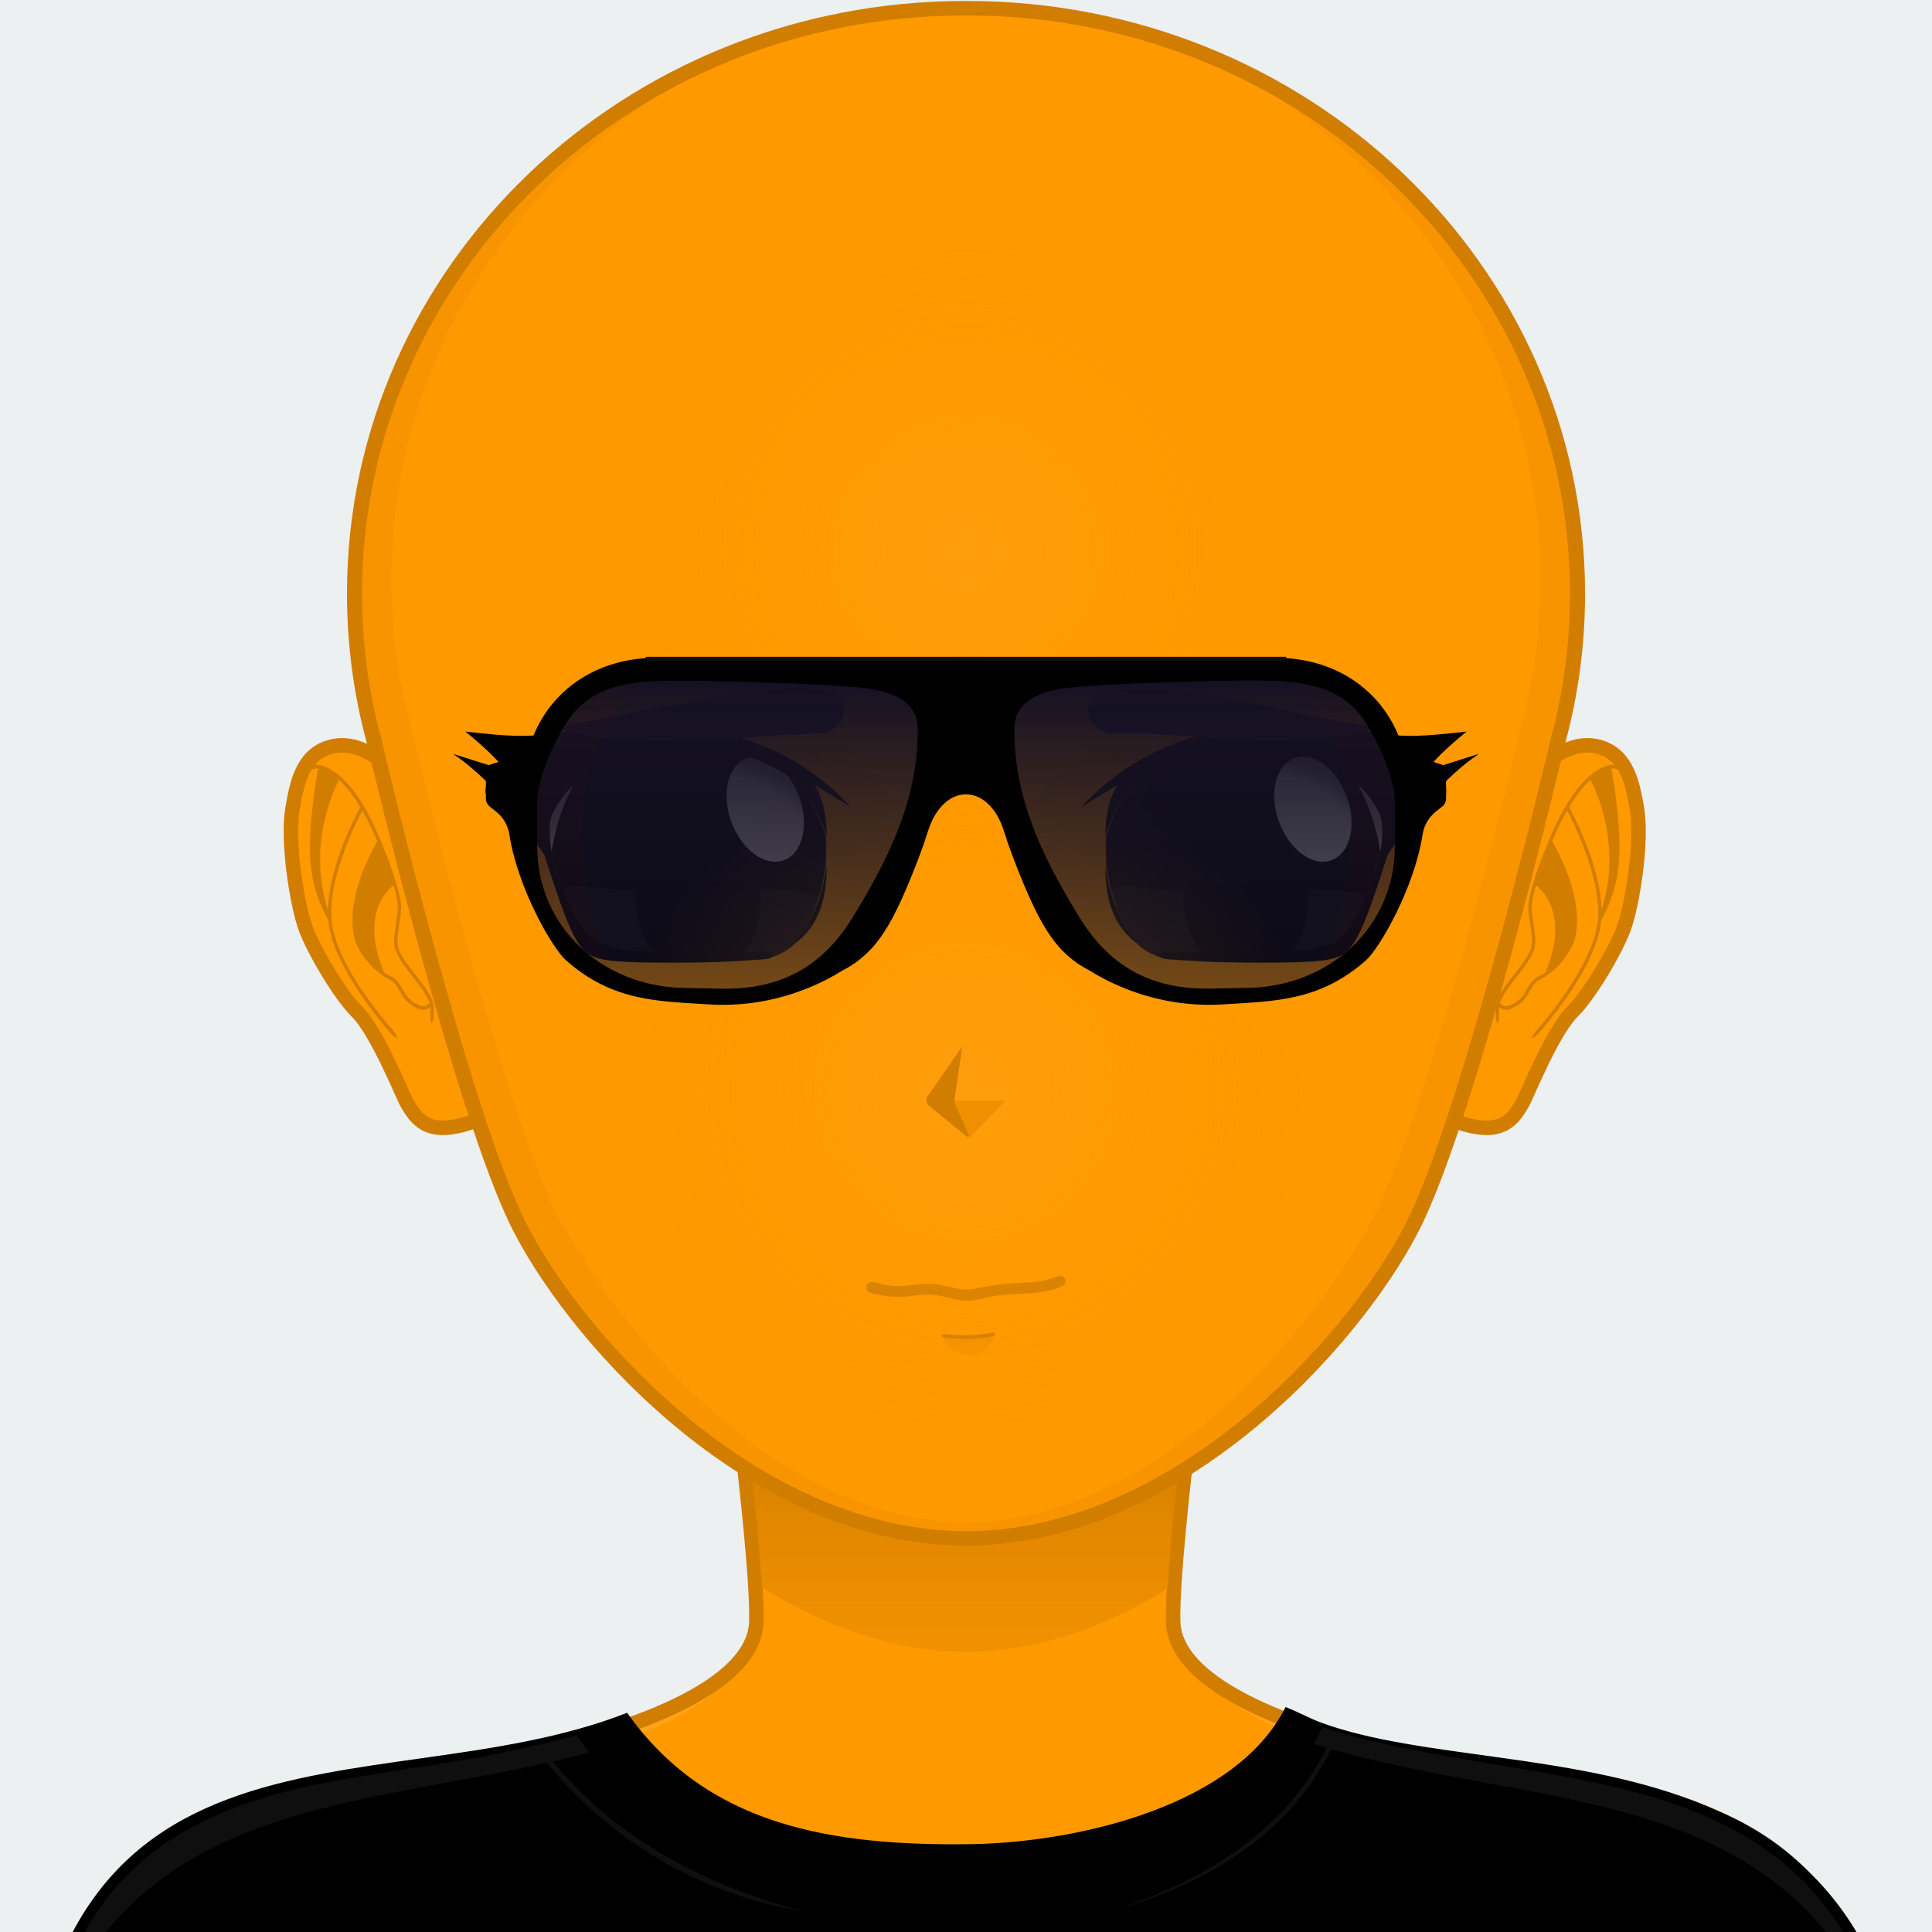 <svg id="svga-svgcanvas" xmlns="http://www.w3.org/2000/svg" version="1.1" xmlns:xlink="http://www.w3.org/1999/xlink" xmlns:svgjs="http://svgjs.com/svgjs" class="svga-svg" viewBox="0 0 200 200" preserveAspectRatio="xMinYMin meet"><defs id="SvgjsDefs1007"><radialGradient id="SvgjsRadialGradient2770" cx="100" cy="113" r="40" gradientUnits="userSpaceOnUse" class="svga-on-canvas-facehighlight-gradient-single-0"><stop id="SvgjsStop2771" stop-opacity="0.5" stop-color="#ffa319" offset="0" data-stoptype="hl1"></stop><stop id="SvgjsStop2772" stop-opacity="0" stop-color="#ff9900" offset="0.9" data-stoptype="tone"></stop></radialGradient><radialGradient id="SvgjsRadialGradient2774" cx="100" cy="57" r="36" gradientUnits="userSpaceOnUse" class="svga-on-canvas-facehighlight-gradient-single-1"><stop id="SvgjsStop2775" stop-opacity="0.5" stop-color="#ffa319" offset="0" data-stoptype="hl1"></stop><stop id="SvgjsStop2776" stop-opacity="0" stop-color="#ff9900" offset="0.9" data-stoptype="tone"></stop></radialGradient><linearGradient id="SvgjsLinearGradient3188" x1="100" y1="142" x2="100" y2="139" gradientUnits="userSpaceOnUse" class="svga-on-canvas-mouth-gradient-single-0"><stop id="SvgjsStop3189" stop-opacity="1" stop-color="#f79400" offset="0.1" data-stoptype="sd05"></stop><stop id="SvgjsStop3190" stop-opacity="1" stop-color="#f09000" offset="1" data-stoptype="sd1"></stop></linearGradient><linearGradient id="SvgjsLinearGradient3621" x1="72" y1="106" x2="72" y2="69" gradientUnits="userSpaceOnUse" class="svga-on-canvas-glasses-gradient-single-2"><stop id="SvgjsStop3622" stop-opacity="0.95" stop-color="#000000" offset="0" data-stoptype="tone"></stop><stop id="SvgjsStop3623" stop-opacity="1" stop-color="#000000" offset="1" data-stoptype="tone"></stop></linearGradient><linearGradient id="SvgjsLinearGradient3821" x1="130" y1="77" x2="130" y2="98" gradientTransform="matrix(-1 0 0 1 200 0)" gradientUnits="userSpaceOnUse" class="svga-on-canvas-glasses-gradient-single-1"><stop id="SvgjsStop3822" stop-opacity="1" stop-color="#26120b" offset="0" data-stoptype="#26120b"></stop><stop id="SvgjsStop3823" stop-opacity="0.5" stop-color="#26120b" offset="1" data-stoptype="#26120b"></stop></linearGradient><linearGradient id="SvgjsLinearGradient4060" x1="99.98" y1="171.27" x2="99.98" y2="136.351" gradientUnits="userSpaceOnUse" class="svga-on-canvas-chinshadow-gradient-single-0"><stop id="SvgjsStop4061" stop-opacity="0.8" stop-color="#f09000" offset="0" data-stoptype="sd1"></stop><stop id="SvgjsStop4062" stop-opacity="1" stop-color="#d17d00" offset="0.7" data-stoptype="sd3"></stop></linearGradient><radialGradient id="SvgjsRadialGradient4532" cx="-558.588" cy="-490.918" r="84.646" gradientTransform="matrix(0.096 -0.025 0.025 0.096 140.548 120.358)" gradientUnits="userSpaceOnUse" class="svga-on-canvas-eyesiris-gradient-left-1"><stop id="SvgjsStop4533" stop-opacity="0.8" stop-color="#ffffff" offset="0" data-stoptype="#ffffff"></stop><stop id="SvgjsStop4534" stop-opacity="0" stop-color="#ffffff" offset="1" data-stoptype="#ffffff"></stop></radialGradient><radialGradient id="SvgjsRadialGradient4536" cx="-565.337" cy="-492.691" r="84.644" gradientTransform="matrix(0.099 8.856325e-004 -0.001 0.099 130.377 136.353)" gradientUnits="userSpaceOnUse" class="svga-on-canvas-eyesiris-gradient-left-2"><stop id="SvgjsStop4537" stop-opacity="0.8" stop-color="#ffffff" offset="0" data-stoptype="#ffffff"></stop><stop id="SvgjsStop4538" stop-opacity="0" stop-color="#ffffff" offset="1" data-stoptype="#ffffff"></stop></radialGradient><linearGradient id="SvgjsLinearGradient4542" x1="122.283" y1="93.047" x2="123.61" y2="91.466" gradientTransform="matrix(1 0 0 1 -52 0)" gradientUnits="userSpaceOnUse" class="svga-on-canvas-eyesiris-gradient-left-5"><stop id="SvgjsStop4543" stop-opacity="1" stop-color="#ffffff" offset="0" data-stoptype="#ffffff"></stop><stop id="SvgjsStop4544" stop-opacity="0" stop-color="#ffffff" offset="1" data-stoptype="#ffffff"></stop></linearGradient><linearGradient id="SvgjsLinearGradient4546" x1="127" y1="85" x2="125" y2="87" gradientTransform="matrix(1 0 0 1 -50 0)" gradientUnits="userSpaceOnUse" class="svga-on-canvas-eyesiris-gradient-left-6"><stop id="SvgjsStop4547" stop-opacity="1" stop-color="#ffffff" offset="0" data-stoptype="#ffffff"></stop><stop id="SvgjsStop4548" stop-opacity="0" stop-color="#ffffff" offset="1" data-stoptype="#ffffff"></stop></linearGradient><linearGradient id="SvgjsLinearGradient4550" x1="130" y1="81" x2="126" y2="85" gradientTransform="matrix(1 0 0 1 -50 0)" gradientUnits="userSpaceOnUse" class="svga-on-canvas-eyesiris-gradient-left-7"><stop id="SvgjsStop4551" stop-opacity="1" stop-color="#ffffff" offset="0" data-stoptype="#ffffff"></stop><stop id="SvgjsStop4552" stop-opacity="0" stop-color="#ffffff" offset="1" data-stoptype="#ffffff"></stop></linearGradient><radialGradient id="SvgjsRadialGradient4555" cx="-578.76" cy="-490.73" r="84.646" gradientTransform="matrix(0.096 -0.025 0.025 0.096 192.479 119.84)" gradientUnits="userSpaceOnUse" class="svga-on-canvas-eyesiris-gradient-right-1"><stop id="SvgjsStop4556" stop-opacity="0.8" stop-color="#ffffff" offset="0" data-stoptype="#ffffff"></stop><stop id="SvgjsStop4557" stop-opacity="0" stop-color="#ffffff" offset="1" data-stoptype="#ffffff"></stop></radialGradient><radialGradient id="SvgjsRadialGradient4559" cx="-584.778" cy="-487.329" r="84.644" gradientTransform="matrix(0.099 8.856325e-004 -0.001 0.099 182.31 135.839)" gradientUnits="userSpaceOnUse" class="svga-on-canvas-eyesiris-gradient-right-2"><stop id="SvgjsStop4560" stop-opacity="0.8" stop-color="#ffffff" offset="0" data-stoptype="#ffffff"></stop><stop id="SvgjsStop4561" stop-opacity="0" stop-color="#ffffff" offset="1" data-stoptype="#ffffff"></stop></radialGradient><linearGradient id="SvgjsLinearGradient4565" x1="120.284" y1="93.047" x2="121.611" y2="91.467" gradientUnits="userSpaceOnUse" class="svga-on-canvas-eyesiris-gradient-right-5"><stop id="SvgjsStop4566" stop-opacity="1" stop-color="#ffffff" offset="0" data-stoptype="#ffffff"></stop><stop id="SvgjsStop4567" stop-opacity="0" stop-color="#ffffff" offset="1" data-stoptype="#ffffff"></stop></linearGradient><linearGradient id="SvgjsLinearGradient4569" x1="127" y1="85" x2="125" y2="87" gradientUnits="userSpaceOnUse" class="svga-on-canvas-eyesiris-gradient-right-6"><stop id="SvgjsStop4570" stop-opacity="1" stop-color="#ffffff" offset="0" data-stoptype="#ffffff"></stop><stop id="SvgjsStop4571" stop-opacity="0" stop-color="#ffffff" offset="1" data-stoptype="#ffffff"></stop></linearGradient><linearGradient id="SvgjsLinearGradient4573" x1="130" y1="81" x2="126" y2="85" gradientUnits="userSpaceOnUse" class="svga-on-canvas-eyesiris-gradient-right-7"><stop id="SvgjsStop4574" stop-opacity="1" stop-color="#ffffff" offset="0" data-stoptype="#ffffff"></stop><stop id="SvgjsStop4575" stop-opacity="0" stop-color="#ffffff" offset="1" data-stoptype="#ffffff"></stop></linearGradient><linearGradient id="SvgjsLinearGradient4670" x1="100" y1="110" x2="100" y2="73" gradientUnits="userSpaceOnUse" class="svga-on-canvas-glasses-gradient-single-0"><stop id="SvgjsStop4671" stop-opacity="0.6" stop-color="#151124" offset="0" data-stoptype="#151124"></stop><stop id="SvgjsStop4672" stop-opacity="1" stop-color="#151124" offset="1" data-stoptype="#151124"></stop></linearGradient><radialGradient id="SvgjsRadialGradient4679" cx="126.653" cy="88.227" r="13.678" gradientTransform="matrix(-1.036 0 0 1.036 204.661 -3.272)" gradientUnits="userSpaceOnUse" class="svga-on-canvas-eyesback-gradient-left-0"><stop id="SvgjsStop4680" stop-opacity="1" stop-color="#ffffff" offset="0" data-stoptype="#ffffff"></stop><stop id="SvgjsStop4681" stop-opacity="1" stop-color="#fdfefe" offset="0.544" data-stoptype="#fdfefe"></stop><stop id="SvgjsStop4682" stop-opacity="1" stop-color="#f6f8f9" offset="0.74" data-stoptype="#f6f8f9"></stop><stop id="SvgjsStop4683" stop-opacity="1" stop-color="#eaeff2" offset="0.879" data-stoptype="#eaeff2"></stop><stop id="SvgjsStop4684" stop-opacity="1" stop-color="#d9e3e8" offset="0.992" data-stoptype="#d9e3e8"></stop><stop id="SvgjsStop4685" stop-opacity="1" stop-color="#d8e2e7" offset="1" data-stoptype="#d8e2e7"></stop></radialGradient><radialGradient id="SvgjsRadialGradient4687" cx="126.654" cy="88.227" r="13.678" gradientTransform="matrix(1.036 0 0 1.036 -4.661 -3.272)" gradientUnits="userSpaceOnUse" class="svga-on-canvas-eyesback-gradient-right-0"><stop id="SvgjsStop4688" stop-opacity="1" stop-color="#ffffff" offset="0" data-stoptype="#ffffff"></stop><stop id="SvgjsStop4689" stop-opacity="1" stop-color="#fdfefe" offset="0.544" data-stoptype="#fdfefe"></stop><stop id="SvgjsStop4690" stop-opacity="1" stop-color="#f6f8f9" offset="0.74" data-stoptype="#f6f8f9"></stop><stop id="SvgjsStop4691" stop-opacity="1" stop-color="#eaeff2" offset="0.879" data-stoptype="#eaeff2"></stop><stop id="SvgjsStop4692" stop-opacity="1" stop-color="#d9e3e8" offset="0.992" data-stoptype="#d9e3e8"></stop><stop id="SvgjsStop4693" stop-opacity="1" stop-color="#d8e2e7" offset="1" data-stoptype="#d8e2e7"></stop></radialGradient><radialGradient id="SvgjsRadialGradient4695" cx="126.653" cy="88.227" r="13.678" gradientTransform="matrix(-1.036 0 0 1.036 204.661 -3.272)" gradientUnits="userSpaceOnUse" class="svga-on-canvas-eyesfront-gradient-left-0"><stop id="SvgjsStop4696" stop-opacity="1" stop-color="#ffffff" offset="0" data-stoptype="#ffffff"></stop><stop id="SvgjsStop4697" stop-opacity="1" stop-color="#fdfefe" offset="0.544" data-stoptype="#fdfefe"></stop><stop id="SvgjsStop4698" stop-opacity="1" stop-color="#f6f8f9" offset="0.74" data-stoptype="#f6f8f9"></stop><stop id="SvgjsStop4699" stop-opacity="1" stop-color="#eaeff2" offset="0.879" data-stoptype="#eaeff2"></stop><stop id="SvgjsStop4700" stop-opacity="1" stop-color="#d9e3e8" offset="0.992" data-stoptype="#d9e3e8"></stop><stop id="SvgjsStop4701" stop-opacity="1" stop-color="#d8e2e7" offset="1" data-stoptype="#d8e2e7"></stop></radialGradient><radialGradient id="SvgjsRadialGradient4705" cx="123.012" cy="86.371" fx="135.984" fy="86.407" r="18.449" gradientTransform="matrix(1 0.028 0.023 -0.828 -47.975 154.432)" gradientUnits="userSpaceOnUse" class="svga-on-canvas-eyesfront-gradient-left-3"><stop id="SvgjsStop4706" stop-opacity="1" stop-color="#f09000" offset="0" data-stoptype="sd1"></stop><stop id="SvgjsStop4707" stop-opacity="0.3" stop-color="#f09000" offset="0.7" data-stoptype="sd1"></stop><stop id="SvgjsStop4708" stop-opacity="0" stop-color="#ff9900" offset="1" data-stoptype="tone"></stop></radialGradient><radialGradient id="SvgjsRadialGradient4710" cx="73.035" cy="94.844" r="16.125" gradientTransform="matrix(0.952 -0.05 0.05 0.951 0.125 7.702)" gradientUnits="userSpaceOnUse" class="svga-on-canvas-eyesfront-gradient-left-4"><stop id="SvgjsStop4711" stop-opacity="0" stop-color="#000000" offset="0.9" data-stoptype="#000000"></stop><stop id="SvgjsStop4712" stop-opacity="0.3" stop-color="#000000" offset="1" data-stoptype="#000000"></stop></radialGradient><radialGradient id="SvgjsRadialGradient4716" cx="126.654" cy="88.227" r="13.678" gradientTransform="matrix(1.036 0 0 1.036 -4.661 -3.272)" gradientUnits="userSpaceOnUse" class="svga-on-canvas-eyesfront-gradient-right-0"><stop id="SvgjsStop4717" stop-opacity="1" stop-color="#ffffff" offset="0" data-stoptype="#ffffff"></stop><stop id="SvgjsStop4718" stop-opacity="1" stop-color="#fdfefe" offset="0.544" data-stoptype="#fdfefe"></stop><stop id="SvgjsStop4719" stop-opacity="1" stop-color="#f6f8f9" offset="0.74" data-stoptype="#f6f8f9"></stop><stop id="SvgjsStop4720" stop-opacity="1" stop-color="#eaeff2" offset="0.879" data-stoptype="#eaeff2"></stop><stop id="SvgjsStop4721" stop-opacity="1" stop-color="#d9e3e8" offset="0.992" data-stoptype="#d9e3e8"></stop><stop id="SvgjsStop4722" stop-opacity="1" stop-color="#d8e2e7" offset="1" data-stoptype="#d8e2e7"></stop></radialGradient><radialGradient id="SvgjsRadialGradient4726" cx="123.012" cy="86.371" fx="135.984" fy="86.407" r="18.449" gradientTransform="matrix(-1 0.028 -0.023 -0.828 247.975 154.432)" gradientUnits="userSpaceOnUse" class="svga-on-canvas-eyesfront-gradient-right-3"><stop id="SvgjsStop4727" stop-opacity="1" stop-color="#f09000" offset="0" data-stoptype="sd1"></stop><stop id="SvgjsStop4728" stop-opacity="0.3" stop-color="#f09000" offset="0.7" data-stoptype="sd1"></stop><stop id="SvgjsStop4729" stop-opacity="0" stop-color="#ff9900" offset="1" data-stoptype="tone"></stop></radialGradient><radialGradient id="SvgjsRadialGradient4731" cx="73.035" cy="94.844" r="16.125" gradientTransform="matrix(-0.952 -0.05 -0.05 0.951 199.875 7.702)" gradientUnits="userSpaceOnUse" class="svga-on-canvas-eyesfront-gradient-right-4"><stop id="SvgjsStop4732" stop-opacity="0" stop-color="#000000" offset="0.9" data-stoptype="#000000"></stop><stop id="SvgjsStop4733" stop-opacity="0.3" stop-color="#000000" offset="1" data-stoptype="#000000"></stop></radialGradient></defs><g id="svga-group-wrapper"><g id="svga-group-backs-single"><path id="SvgjsPath3259" d="M225 225H-25V-25h250V225z" data-colored="true" data-fillType="tone" data-strokeType="none" fill="#ecf0f1" stroke-width="none" opacity="1"></path></g><g id="svga-group-humanwrap-move" data-updown="0" data-leftright="0" data-rotate="0" transform="matrix(1,0,0,1,0,0)"><g id="svga-group-humanwrap" data-scaleX="1" data-scaleY="1" transform="matrix(1,0,0,1,0,0)"><g id="svga-group-hair-back-move" data-updown="0" data-leftright="0" data-rotate="0" transform="matrix(1,0,0,1,0,0)"><g id="svga-group-hair-back" data-scaleX="1.0400004000000003" data-scaleY="1.0002004000000002" transform="matrix(1.04,0,0,1,-4,-0.02)"><path id="SvgjsPath4654" d="M100.5,100.5h-1v-1h1V100.5z" data-colored="true" data-fillType="tone" data-strokeType="none" fill="#2a232b" stroke-width="none" opacity="1"></path></g></g><g id="svga-group-humanbody-single"><path id="SvgjsPath2777" d="M190.858 199.866c-6.008-10.158-13.474-11.973-19.628-13.936 -6.323-2.016-19.346-3.178-26.449-4.6 -6.86-1.373-23.153-5.789-23.339-13.488 -0.192-8.066 4.291-40.09 4.291-40.09H74.005c0 0 4.487 32.023 4.294 40.09 -0.184 7.699-16.48 12.115-23.341 13.488 -7.104 1.422-20.125 2.584-26.448 4.6 -6.156 1.963-13.624 3.777-19.632 13.936 -3.644 6.16-6.008 16.133-6.008 27.133h194C196.869 215.999 194.509 206.026 190.858 199.866z" data-colored="true" data-fillType="tone" data-strokeType="none" data-fromskin="true" fill="#ff9900" stroke-width="none" opacity="1" stroke="none"></path><path id="SvgjsPath2778" d="M121.442 167.843c2.495 10.929 18.165 13.698 26.293 15.325 21.909 4.379 33.772 5.134 42.297 19.539 2.903 4.916 5.459 15.864 5.962 24.153 1.835 0.291 0.531-17.432-5.136-26.994 -9.742-16.472-29.089-15.135-46.077-18.535C137.921 179.958 121.628 175.542 121.442 167.843L121.442 167.843zM78.558 167.843c-0.186 7.699-16.479 12.115-23.339 13.488 -16.988 3.4-36.335 2.063-46.077 18.535 -5.667 9.563-6.971 27.285-5.136 26.994 0.503-8.289 3.059-19.237 5.962-24.153 8.524-14.405 20.388-15.16 42.297-19.539C60.393 181.541 76.063 178.771 78.558 167.843L78.558 167.843z" data-colored="true" data-fillType="hl1" data-strokeType="none" data-fromskin="true" fill="#ffa319" stroke-width="none" opacity="1" stroke="none"></path><path id="SvgjsPath2779" d="M51.206 189.513c0 0 28.641 0.299 33.473 1.885 2.314 0.758 8.372 5.633 8.372 5.633s-6.556-3.17-8.658-3.758C79.51 191.909 51.206 189.513 51.206 189.513zM99.795 199.999c2.053-0.041 7.887-3.799 7.887-3.799s-5.574 2.059-7.342 2.16c-1.491 0.086-6.366-1.238-6.366-1.238S98.112 200.032 99.795 199.999zM117.008 192.757c6.75-1.818 29.786-3.23 29.786-3.23s-23.791-0.516-30.51 1.725c-2.252 0.752-7.562 5.16-7.562 5.16S114.786 193.354 117.008 192.757z" data-colored="true" data-fillType="sd1" data-strokeType="none" data-fromskin="true" fill="#f09000" stroke-width="none" opacity="1" stroke="none"></path><path id="SvgjsPath2780" d="M190.858 199.866c-9.741-16.471-29.122-15.142-46.077-18.535 -6.86-1.373-23.153-5.789-23.339-13.488 -0.192-8.066 4.291-40.09 4.291-40.09H74.005c0 0 4.487 32.023 4.294 40.09 -0.184 7.699-16.48 12.115-23.341 13.488 -7.104 1.422-20.125 2.584-26.448 4.6 -6.156 1.963-13.624 3.777-19.632 13.936 -3.644 6.16-6.008 16.133-6.008 27.133h194C196.869 215.999 194.509 206.026 190.858 199.866z" data-colored="true" data-fillType="none" data-strokeType="sd3" data-fromskin="true" fill="none" stroke="#d17d00" stroke-width="1.5" opacity="1"></path><g id="cfacepart1"></g></g><g id="svga-group-chinshadow-single"><path id="SvgjsPath4059" d="M100.002 171.005c7.478 0 14.576-2.63 20.879-6.56 0.487-8.706 2.716-25.793 3.721-33.231 -14.77-1.574-34.756-1.565-49.463 0.027 1.001 7.405 3.205 24.29 3.711 33.034C85.222 168.3 92.418 171.005 100.002 171.005z" data-colored="false" data-fillType="gradient" data-strokeType="none" data-fromskin="true" fill="url(#SvgjsLinearGradient4060)" opacity="1"></path></g><g id="svga-group-clothes-single"><path id="SvgjsPath3271" d="M110.139 228.889c-17.864 0-38.7-0.069-63.699-0.213l-22.105-0.12c-13.348-0.072-16.001-0.087-17.631-0.087l-4.573 0.006c0.032-40.523 20.015-43.334 41.17-46.313 7.271-1.023 14.789-2.082 21.584-4.733 8.525 11.975 21.924 13.591 33.912 13.591 0.667 0 1.341-0.006 2.016-0.017 12.668-0.285 27.552-4.774 32.317-14.161 0.614 0.234 1.186 0.504 1.738 0.766 0.621 0.293 1.263 0.597 1.974 0.854 4.65 1.684 10.432 2.48 16.552 3.324 20.011 2.76 44.916 6.193 44.578 45.069 0.003 0.154 0.004 1.097-0.012 1.392 -11.682 0-19.607 0.113-28.782 0.244 -12.445 0.178-27.935 0.398-59.027 0.398C110.145 228.889 110.142 228.889 110.139 228.889z" data-colored="true" data-fillType="tone" data-strokeType="none" fill="#000000" stroke-width="none" opacity="1"></path><path id="SvgjsPath3272" d="M197.869 226.999c-2.027-5.485-0.96-15.439-6.837-24.292 -11.653-17.556-33.322-15.948-53.227-21.639 -4.204 8.565-12.24 13.539-21.429 16.39l-0.016-0.047c9.016-3.198 16.683-8.066 21.003-16.475 -0.501-0.146-1.001-0.292-1.499-0.448l0.956-1.836c24.187 7.439 43.709 2.062 55.037 21.214C195.509 206.026 197.869 215.999 197.869 226.999zM57.233 182.344c1.267-0.294 2.53-0.607 3.788-0.948l-1.332-1.765c-23.343 6.027-40.887 2.21-51.548 20.235 -3.65 6.16-6.011 16.133-6.011 27.133 2.027-5.485 0.96-15.439 6.837-24.292 10.571-15.926 29.385-16.085 47.646-20.225 6.519 8.028 16.042 13.7 26.402 15.333C70.02 194.425 61.938 188.143 57.233 182.344z" data-colored="true" data-fillType="hl1" data-strokeType="none" fill="#0f0f0f" stroke-width="none" opacity="1"></path><path id="SvgjsPath3273" d="M132.08 178.811c-4.996 7.702-18.542 12.955-33.907 12.955 -15.182 0-27.706-5.206-33.5-13.926l-0.044-0.065 1.235 1.856c-1.369 0.581-4.817 1.748-4.817 1.748l-1.446-1.86 0.089 0.117c0.271 0.354 0.553 0.736 0.851 1.14 4.359 5.904 11.656 15.785 36.296 15.785 2.162 0 4.443-0.079 6.78-0.235 16.303-1.168 26.873-6.359 32.244-15.839C135.806 180.464 133.352 179.456 132.08 178.811z" data-colored="true" data-fillType="sd1" data-strokeType="none" fill="#000000" stroke-width="none" opacity="1"></path><path id="SvgjsPath3274" d="M133.079 176.717c-5.041 10.081-21.03 13.934-32.27 14.187 -14.635 0.228-27.563-1.841-35.89-13.597 -26.368 10.344-62.89-3.587-62.89 51.269 9.28 0-4.304-0.062 44.41 0.2 115.375 0.663 115.16-0.43 151.61-0.43 0.027-0.131 0.023-1.356 0.021-1.49 0.44-50.604-41.021-41.186-61.195-48.488C135.504 177.871 134.422 177.218 133.079 176.717zM64.589 177.896c13.809 20.776 60.199 16.511 68.44-0.561 1.12 0.471 2.34 0.94 3.64 1.4 -3.904 8.186-12.275 16.001-33.06 17.49 -32.014 2.134-39.41-10.844-43.84-16.65C59.905 179.537 63.225 178.407 64.589 177.896zM2.169 228.405c2.5-22.877 4.756-39.219 32.69-44.068 9.593-1.77 14.509-1.939 24.83-4.731 7.873 10.792 15.739 18.518 44.7 17.3 21.37-2.377 28.569-9.619 32.461-18.1 26.52 8.347 59.285-0.172 60.88 49.38C147.265 227.529 98.51 226.216 2.169 228.405z" data-colored="true" data-fillType="sd3" data-strokeType="none" fill="#000000" stroke-width="none" opacity="1"></path></g><g id="svga-group-head" data-updown="0" data-leftright="0" data-rotate="0" transform="matrix(1,0,0,1,0,0)"><g id="svga-group-ears-left-move" data-updown="0" data-leftright="-3" data-rotate="0" transform="matrix(1,0,0,1,-3,0)"><g id="svga-group-ears-left" data-scaleX="1" data-scaleY="1" transform="matrix(1,0,0,1,0,0)"><path id="SvgjsPath2790" d="M47.001 83.974c-1.376-2.313-5.638-7.997-9.98-6.603 -2.749 0.882-3.293 3.765-3.735 6.311 -0.588 3.386 0.471 10.083 1.389 12.503 0.881 2.325 3.533 6.816 5.264 8.527 2.13 2.1 4.775 8.793 5.194 9.487 0.66 1.097 1.536 2.745 4.122 2.538 2.853-0.229 4.584-1.742 5.856-1.999C58.253 114.109 50.582 89.995 47.001 83.974z" data-colored="true" data-fillType="tone" data-strokeType="sd3" fill="#ff9900" stroke="#d17d00" stroke-width="1.5" opacity="1"></path><path id="SvgjsPath2791" d="M44.197 97.997c-0.132-0.548 0.007-1.47 0.142-2.362 0.124-0.812 0.24-1.579 0.169-2.121 -0.267-2.032-1.773-5.893-2.757-7.985 -1.132-2.407-2.963-5.439-5.262-6.221 -0.95-0.324-1.575 0.063-1.938 0.456 -0.266 0.289-0.325 0.627-0.238 0.667 0.086 0.04 0.285-0.24 0.572-0.504 0.235-0.216 0.579-0.402 1.051-0.363 -0.19 1.011-1.167 6.49-0.744 10.225 0.333 2.938 1.593 5.131 1.79 5.46 0.029 0.346 0.077 0.685 0.148 1.014 0.929 4.287 4.971 9.163 6.378 10.758 0.259 0.295 0.531 0.47 0.598 0.398 0.066-0.072-0.094-0.364-0.353-0.66 -1.388-1.585-5.391-6.442-6.289-10.579 -0.952-4.389 2.318-10.896 3.048-12.272 0.371 0.646 0.687 1.267 0.93 1.785 0.19 0.406 0.402 0.881 0.619 1.395 -0.429 0.718-3.434 5.958-2.338 10.153 0.406 1.546 2.235 3.54 3.447 4.086 0.667 0.301 0.919 0.75 1.209 1.271 0.336 0.604 0.718 1.288 1.828 1.784 0.225 0.102 0.429 0.142 0.61 0.142 0.313 0 0.551-0.126 0.725-0.276 0.018 0.266 0.017 0.604 0.009 0.917 -0.012 0.404 0.042 0.737 0.137 0.745 0.094 0.008 0.196-0.313 0.207-0.717 0.016-0.496 0.013-1.11-0.072-1.403 -0.248-0.865-1.008-1.841-1.813-2.875C45.221 99.896 44.403 98.844 44.197 97.997zM36.95 94.196c-2.177-6.731 0.656-12.54 1.144-13.464 0.85 0.775 1.6 1.811 2.21 2.824C39.86 84.365 37.041 89.669 36.95 94.196zM46.341 104.042c-1.004-0.447-1.339-1.051-1.666-1.633 -0.293-0.527-0.598-1.072-1.369-1.42 -0.168-0.075-0.352-0.191-0.542-0.323 -2.486-5.906 0.272-8.488 0.963-9.017 0.211 0.722 0.369 1.384 0.439 1.915 0.063 0.488-0.052 1.263-0.167 2.012 -0.142 0.929-0.286 1.89-0.137 2.512 0.226 0.926 1.069 2.009 1.884 3.057 0.723 0.929 1.466 1.888 1.721 2.67C47.359 103.972 47.017 104.345 46.341 104.042z" data-colored="true" data-fillType="sd3" data-strokeType="none" fill="#d17d00" stroke-width="none" opacity="1" stroke="none"></path></g></g><g id="svga-group-ears-right-move" data-updown="0" data-leftright="3" data-rotate="0" transform="matrix(1,0,0,1,3,0)"><g id="svga-group-ears-right" data-scaleX="1" data-scaleY="1" transform="matrix(1,0,0,1,0,0)"><path id="SvgjsPath2792" d="M152.736 83.974c1.377-2.313 5.639-7.997 9.98-6.603 2.75 0.882 3.293 3.765 3.736 6.311 0.588 3.386-0.471 10.083-1.389 12.503 -0.881 2.325-3.533 6.816-5.266 8.527 -2.129 2.1-4.775 8.793-5.193 9.487 -0.658 1.097-1.535 2.745-4.121 2.538 -2.854-0.229-4.584-1.742-5.857-1.999C141.484 114.109 149.156 89.995 152.736 83.974z" data-colored="true" data-fillType="tone" data-strokeType="sd3" fill="#ff9900" stroke="#d17d00" stroke-width="1.5" opacity="1"></path><path id="SvgjsPath2793" d="M153.727 100.913c-0.805 1.033-1.564 2.009-1.813 2.875 -0.086 0.293-0.088 0.907-0.072 1.403 0.012 0.404 0.113 0.725 0.207 0.717s0.148-0.341 0.137-0.745c-0.008-0.313-0.008-0.651 0.01-0.917 0.174 0.15 0.412 0.276 0.725 0.276 0.182 0 0.385-0.04 0.609-0.142 1.109-0.496 1.492-1.18 1.828-1.784 0.289-0.52 0.543-0.969 1.209-1.271 1.213-0.546 3.041-2.54 3.447-4.086 1.096-4.194-1.908-9.435-2.338-10.153 0.217-0.513 0.43-0.988 0.619-1.395 0.244-0.518 0.559-1.139 0.93-1.785 0.73 1.377 4 7.883 3.049 12.272 -0.896 4.137-4.9 8.994-6.289 10.579 -0.258 0.296-0.418 0.588-0.352 0.66 0.066 0.071 0.338-0.104 0.598-0.398 1.406-1.596 5.449-6.471 6.379-10.758 0.07-0.329 0.117-0.668 0.146-1.014 0.197-0.329 1.459-2.523 1.791-5.46 0.422-3.735-0.555-9.214-0.744-10.225 0.473-0.039 0.814 0.146 1.051 0.363 0.287 0.264 0.486 0.544 0.572 0.504s0.027-0.378-0.238-0.667c-0.363-0.393-0.988-0.779-1.938-0.456 -2.299 0.782-4.131 3.814-5.262 6.221 -0.984 2.093-2.49 5.953-2.758 7.985 -0.072 0.542 0.045 1.309 0.17 2.121 0.135 0.892 0.273 1.814 0.141 2.362C155.336 98.844 154.518 99.896 153.727 100.913zM159.434 83.555c0.611-1.013 1.361-2.049 2.211-2.824 0.488 0.925 3.32 6.733 1.145 13.464C162.697 89.669 159.879 84.365 159.434 83.555zM152.27 103.816c0.254-0.782 0.998-1.741 1.721-2.67 0.816-1.048 1.658-2.131 1.885-3.057 0.148-0.622 0.004-1.583-0.137-2.512 -0.115-0.749-0.23-1.524-0.166-2.012 0.068-0.531 0.227-1.193 0.438-1.915 0.691 0.529 3.449 3.111 0.965 9.017 -0.191 0.132-0.375 0.248-0.543 0.323 -0.771 0.348-1.074 0.893-1.369 1.42 -0.326 0.582-0.662 1.186-1.666 1.633C152.721 104.345 152.379 103.972 152.27 103.816z" data-colored="true" data-fillType="sd3" data-strokeType="none" fill="#d17d00" stroke-width="none" opacity="1" stroke="none"></path></g></g><g id="svga-group-faceshape-wrap" data-scaleX="1.0400004000000003" data-scaleY="1.0002004000000002" transform="matrix(1.04,0,0,1,-4,-0.016)"><g id="svga-group-faceshape-single"><path id="SvgjsPath4056" d="M100.002 0.867C66.381 0.814 39.186 27.899 39.134 61.374c-0.008 5.316 0.669 10.473 1.953 15.389l0.004 0c0.011 0.053 8.713 38.607 14.519 50.351 6.073 12.285 23.814 32.157 44.392 32.157 20.582 0 38.32-19.872 44.392-32.157 5.805-11.743 14.507-50.297 14.519-50.351l0.005 0c1.283-4.916 1.961-10.072 1.952-15.389C160.819 27.899 133.623 0.814 100.002 0.867z" data-colored="true" data-fillType="tone" data-strokeType="none" fill="#ff9900" stroke-width="none" opacity="1"></path><path id="SvgjsPath4057" d="M120.754 4.453c21.441 9.336 36.411 30.632 36.45 55.454 0.008 5.316-0.669 10.473-1.953 15.389l-0.005 0c-0.011 0.053-8.713 38.607-14.519 50.352 -5.709 11.548-21.608 31.944-40.725 31.944s-35.016-20.396-40.725-31.944c-5.806-11.744-14.507-50.298-14.519-50.352l-0.004 0c-1.284-4.916-1.962-10.072-1.953-15.389 0.038-24.822 15.008-46.118 36.45-55.454 -23.386 8.412-40.076 30.705-40.117 56.92 -0.008 5.316 0.669 10.473 1.953 15.389l0.004 0c0.011 0.053 8.713 38.607 14.519 50.351 6.073 12.285 23.814 32.157 44.392 32.157 20.579 0 38.319-19.872 44.392-32.157 5.805-11.743 14.507-50.297 14.519-50.351l0.005 0c1.283-4.916 1.961-10.072 1.952-15.389C160.83 35.158 144.14 12.865 120.754 4.453z" data-colored="true" data-fillType="sd05" data-strokeType="none" fill="#f79400" stroke-width="none" opacity="1"></path><path id="SvgjsPath4058" d="M100.002 0.867C66.381 0.814 39.186 27.899 39.134 61.374c-0.008 5.316 0.669 10.473 1.953 15.389l0.004 0c0.011 0.053 8.713 38.607 14.519 50.351 6.073 12.285 23.814 32.157 44.392 32.157 20.582 0 38.32-19.872 44.392-32.157 5.805-11.743 14.507-50.297 14.519-50.351l0.005 0c1.283-4.916 1.961-10.072 1.952-15.389C160.819 27.899 133.623 0.814 100.002 0.867z" data-colored="true" data-fillType="none" data-strokeType="sd3" fill="none" stroke="#d17d00" stroke-width="1.5" opacity="1"></path></g></g><g id="svga-group-mouth-single-move" data-updown="0" data-leftright="0" data-rotate="0" transform="matrix(1,0,0,1,0,0)"><g id="svga-group-mouth-single" data-scaleX="0.7499990000000003" data-scaleY="0.7499990000000003" transform="matrix(0.75,0,0,0.75,25,34.043)"><path id="SvgjsPath3187" d="M100.457 141.651c-3.24 0-3.697-2.678-3.697-2.678l7.125-0.188C103.884 138.785 103.307 141.651 100.457 141.651z" data-colored="false" data-fillType="gradient" data-strokeType="none" data-fromskin="true" fill="url(#SvgjsLinearGradient3188)" opacity="1"></path><path id="SvgjsPath3191" d="M99.886 139.415c-1.668 0-2.938-0.171-3.027-0.184 -0.137-0.02-0.232-0.146-0.213-0.282 0.019-0.138 0.147-0.227 0.282-0.214 0.037 0.006 3.7 0.5 6.766-0.195 0.146-0.03 0.27 0.057 0.3 0.189 0.03 0.135-0.055 0.269-0.188 0.299C102.485 139.327 101.082 139.415 99.886 139.415zM100.071 134.142c-1.291 0-2.542-0.477-3.8-0.71 -1.408-0.262-2.812-0.038-4.221 0.096 -1.202 0.114-2.384 0.097-3.574-0.118 -0.566-0.103-1.409-0.165-1.893-0.491 -0.496-0.335-0.404-1.114 0.155-1.324 0.528-0.2 1.35 0.216 1.882 0.317 0.608 0.116 1.225 0.189 1.845 0.198 1.366 0.018 2.719-0.258 4.083-0.306 1.445-0.048 2.835 0.352 4.231 0.658 1.247 0.273 2.325 0.09 3.553-0.174 2.13-0.459 4.259-0.573 6.429-0.67 1.073-0.049 2.167-0.256 3.19-0.583 0.436-0.141 0.953-0.512 1.411-0.261 0.528 0.29 0.503 1.082-0.042 1.337 -1.781 0.837-3.78 0.972-5.715 1.061 -1.235 0.056-2.475 0.117-3.694 0.334C102.64 133.731 101.371 134.142 100.071 134.142z" data-colored="true" data-fillType="sd3" data-strokeType="none" data-fromskin="true" fill="#d17d00" stroke-width="none" opacity="1"></path></g></g><g id="svga-group-eyes-left-move" data-updown="0" data-leftright="-3" data-rotate="0" transform="matrix(1,0,0,1,-3,0)"><g id="svga-group-eyes-left" data-scaleX="1.1000004000000003" data-scaleY="1.1000004000000003" transform="matrix(1.1,0,0,1.1,-7.296,-8.8)"><g id="svga-group-eyesback-left"><path id="SvgjsPath4678" d="M74.285 78.051c2.405 0.037 5.43 0.584 8.73 2.542 2.382 1.412 3.481 3.918 4.146 6.074 0.051 1.025 0.034 2.001-0.015 2.872 -0.498 3.228-1.36 5.328-3.214 7.521 -0.523 0.413-1.124 0.765-1.814 0.984 -0.186 0.059-0.518-0.332-1.056-0.316 -1.889 0.053-5.997-0.058-7.633-0.029 -3.664 0.063-5.617 0-7.388-0.682 -1.779-0.685-3.124-3.201-4.519-7.747 -0.315-1.029-0.714-3.565-0.183-4.71C63.753 79.354 70.382 77.991 74.285 78.051z" data-colored="false" data-fillType="gradient" data-strokeType="none" fill="url(#SvgjsRadialGradient4679)" opacity="1"></path></g><g id="svga-group-eyesiriswrapper-left" transform="matrix(1,0,0,1,-0.5,1.5)"><g id="svga-group-eyesiriscontrol-left" data-updown="3" data-leftright="0" data-rotate="0" transform="matrix(1,0,0,1,0,3)"><g id="svga-group-eyesiris-left" data-scaleX="1.2000008000000006" data-scaleY="1.2000008000000006" transform="matrix(1.2,0,0,1.2,-15,-17.4)"><path id="SvgjsPath4657" d="M85.611 90.706c-1.593 7.449-7.63 11.838-13.495 9.791 -5.861-2.044-9.322-9.749-7.728-17.199 1.592-7.456 7.644-11.843 13.505-9.796C83.748 75.545 87.206 83.25 85.611 90.706z" data-colored="true" data-fillType="tone" data-strokeType="sd3" fill="#000000" stroke="#000000" stroke-width="0.5" opacity="1"></path><path id="SvgjsPath4658" d="M85.349 87.868c-0.812 8.271-5.638 12.58-10.913 12.131 -4.873-0.417-9.23-4.993-9.636-12.893 1.688-0.616 3.925 0.385 5.887 0.003 -0.005 0.09-0.028 0.172-0.03 0.264 -0.159 3.033 1.753 5.675 4.266 5.891 2.522 0.214 4.689-2.081 4.844-5.113 0.018-0.395-0.002-0.783-0.048-1.157C81.467 87.33 83.607 86.998 85.349 87.868z" data-colored="true" data-fillType="hl1" data-strokeType="none" fill="#0f0f0f" stroke-width="none" opacity="1"></path><path id="SvgjsPath4659" d="M76.59 82.329c-2.421-0.88-4.891 0.877-5.515 3.946 -0.625 3.051 0.832 6.248 3.252 7.129 2.42 0.885 4.89-0.876 5.521-3.93C80.476 86.406 79.014 83.212 76.59 82.329z" data-colored="false" data-fillType="#000000" data-strokeType="none" fill="#000000" stroke-width="none" opacity="0.9"></path><path id="SvgjsPath4660" d="M76.59 82.329c-2.421-0.88-4.891 0.877-5.515 3.946 -0.625 3.051 0.832 6.248 3.252 7.129 2.42 0.885 4.89-0.876 5.521-3.93C80.476 86.406 79.014 83.212 76.59 82.329z" data-colored="true" data-fillType="none" data-strokeType="sd3" fill="none" stroke="#000000" stroke-width="0.75" opacity="1"></path><path id="SvgjsPath4661" d="M69.795 95.534c-0.23 1.02-1.479 0.586-1.253-0.438 0.225-0.988 0.823-1.593 1.199-2.462 0.405-0.929 1.523-0.098 1.117 0.832C70.549 94.183 69.972 94.735 69.795 95.534L69.795 95.534zM71.783 93.909c-0.344 0.51-0.795 2.402-0.99 3.021 -0.31 0.985 0.941 1.41 1.248 0.438 0.106-0.337 0.47-2.014 0.659-2.293C73.239 94.271 72.33 93.102 71.783 93.909L71.783 93.909zM74.48 98.779c0.674-0.992 0.606-2.127 0.591-3.362 -0.01-1.061-1.303-1.062-1.293 0 0.011 0.683 0.169 1.634-0.215 2.197C73.021 98.413 73.931 99.583 74.48 98.779L74.48 98.779zM75.8 95.212c0.013 1.022 0.108 2.02 0.346 2.998 0.249 1.012 1.497 0.58 1.253-0.438 -0.208-0.845-0.294-1.678-0.301-2.561C77.085 94.15 75.792 94.149 75.8 95.212L75.8 95.212z" data-colored="false" data-fillType="#ffffff" data-strokeType="none" fill="#ffffff" stroke-width="none" opacity="0.5"></path><path id="SvgjsPath4662" d="M82.694 84.601c-1.273 0.972-3.188 0.097-4.276-1.958 -1.083-2.056-0.924-4.512 0.355-5.482 1.272-0.977 3.189-0.1 4.268 1.956C84.129 81.173 83.973 83.626 82.694 84.601z" data-colored="false" data-fillType="#ffffff" data-strokeType="none" fill="#ffffff" stroke-width="none" opacity="0.8"></path></g></g></g><g id="svga-group-eyesfront-left"><path id="SvgjsPath4703" d="M55 88c0 13.808 8.507 24.999 19 24.999S93 101.808 93 88c0-13.809-8.507-25.001-19-25.001S55 74.191 55 88zM61.524 89.269c-0.315-1.029-0.714-3.565-0.183-4.71 2.411-5.206 9.04-6.568 12.943-6.508 2.405 0.037 5.43 0.584 8.73 2.542 2.382 1.412 3.481 3.918 4.146 6.074 0.051 1.025 0.034 2.001-0.015 2.872 -0.498 3.228-1.36 5.328-3.214 7.521 -0.523 0.413-1.124 0.765-1.814 0.984 -0.186 0.059-0.518-0.332-1.056-0.316 -1.889 0.053-5.997-0.058-7.633-0.029 -3.664 0.063-5.617 0-7.388-0.682C64.264 96.331 62.919 93.815 61.524 89.269z" data-colored="true" data-fillType="tone" data-strokeType="none" data-fromskin="true" fill="#ff9900" stroke-width="none" opacity="1"></path><path id="SvgjsPath4704" d="M59.4 87.087c0.023 8.835 7.871 15.959 17.541 15.912 9.664-0.05 17.482-7.249 17.459-16.085 -0.023-8.838-7.873-15.962-17.541-15.915C67.191 71.049 59.375 78.248 59.4 87.087zM61.425 89.269c-0.315-1.029-0.714-3.565-0.183-4.71 2.411-5.206 9.04-6.568 12.943-6.508 2.405 0.037 5.43 0.584 8.73 2.542 2.382 1.412 3.481 3.918 4.146 6.074 0.051 1.025 0.034 2.001-0.015 2.872 -0.498 3.228-1.36 5.328-3.214 7.521 -0.523 0.413-1.124 0.765-1.814 0.984 -0.186 0.059-0.518-0.332-1.056-0.316 -1.889 0.053-5.997-0.058-7.633-0.029 -3.664 0.063-5.617 0-7.388-0.682C64.164 96.331 62.819 93.815 61.425 89.269z" data-colored="false" data-fillType="gradient" data-strokeType="none" data-fromskin="true" fill="url(#SvgjsRadialGradient4705)" opacity="1"></path><path id="SvgjsPath4709" d="M74.285 78.051c2.405 0.037 5.43 0.584 8.73 2.542 2.382 1.412 3.481 3.918 4.146 6.074 0.051 1.025 0.034 2.001-0.015 2.872 -0.498 3.228-1.36 5.328-3.214 7.521 -0.523 0.413-1.124 0.765-1.814 0.984 -0.186 0.059-0.518-0.332-1.056-0.316 -1.889 0.053-5.997-0.058-7.633-0.029 -3.664 0.063-5.617 0-7.388-0.682 -1.779-0.685-3.124-3.201-4.519-7.747 -0.315-1.029-0.714-3.565-0.183-4.71C63.753 79.354 70.382 77.991 74.285 78.051z" data-colored="false" data-fillType="gradient" data-strokeType="none" fill="url(#SvgjsRadialGradient4710)" opacity="1"></path><path id="SvgjsPath4713" d="M62.929 75.008c3.48-1.16 13.972-1.121 18.53 1.682C75.11 74.179 69.218 74.275 62.929 75.008zM84.433 77.843c1.651 0.614 2.711 1.961 3.462 3.018C86.797 79.697 85.264 78.468 84.433 77.843z" data-colored="true" data-fillType="sd3" data-strokeType="none" data-fromskin="true" fill="#d17d00" stroke-width="none" opacity="1"></path><path id="SvgjsPath4714" d="M89.427 83.939l-3.419-2.076c0 0 1.154 1.526 1.154 4.824 -0.665-2.123-1.765-4.592-4.146-5.983 -3.301-1.928-6.325-2.467-8.73-2.503 -3.903-0.06-10.532 1.283-12.943 6.411 -0.531 1.128-0.133 3.626 0.183 4.64 1.395 4.478 2.739 6.957 4.519 7.632 1.771 0.672 3.724 0.733 7.388 0.671 1.636-0.028 5.744 0.081 7.633 0.029 0.538-0.015 1.014 0.123 1.056 0.312 0.041 0.189-0.395 0.357-0.934 0.388 -2.036 0.114-3.359 0.311-8.537 0.311 -4.591 0-6.316-0.105-7.461-0.574 -1.544-0.632-2.398-2.7-4.601-9.561 -2.888-4.32-5.457-7.39-8.587-9.511l4.988 1.574c-0.918-1.097-1.854-2.061-3.828-3.673 4.084 0.439 5.593 0.581 8.603 0.113 4.769-0.742 7.774-0.87 12.095-0.714C80.361 77.261 85.175 79.412 89.427 83.939zM83.87 97.003c2.504-1.659 3.292-4.259 3.292-7.569C86.66 92.701 85.787 94.795 83.87 97.003z" data-colored="true" data-fillType="tone" data-strokeType="none" fill="#000000" stroke-width="none" opacity="1"></path></g></g></g><g id="svga-group-eyes-right-move" data-updown="0" data-leftright="3" data-rotate="0" transform="matrix(1,0,0,1,3,0)"><g id="svga-group-eyes-right" data-scaleX="1.1000004000000003" data-scaleY="1.1000004000000003" transform="matrix(1.1,0,0,1.1,-12.704,-8.8)"><g id="svga-group-eyesback-right"><path id="SvgjsPath4686" d="M125.715 78.051c-2.405 0.037-5.43 0.584-8.73 2.542 -2.382 1.412-3.481 3.918-4.146 6.074 -0.051 1.025-0.034 2.001 0.015 2.872 0.498 3.228 1.36 5.328 3.214 7.521 0.523 0.413 1.124 0.765 1.814 0.984 0.186 0.059 0.518-0.332 1.056-0.316 1.889 0.053 5.997-0.058 7.633-0.029 3.664 0.063 5.617 0 7.388-0.682 1.779-0.685 3.124-3.201 4.519-7.747 0.315-1.029 0.714-3.565 0.183-4.71C136.247 79.354 129.618 77.991 125.715 78.051z" data-colored="false" data-fillType="gradient" data-strokeType="none" fill="url(#SvgjsRadialGradient4687)" opacity="1"></path></g><g id="svga-group-eyesiriswrapper-right" transform="matrix(1,0,0,1,0.5,1.5)"><g id="svga-group-eyesiriscontrol-right" data-updown="3" data-leftright="0" data-rotate="0" transform="matrix(1,0,0,1,0,3)"><g id="svga-group-eyesiris-right" data-scaleX="1.2000008000000006" data-scaleY="1.2000008000000006" transform="matrix(1.2,0,0,1.2,-25,-17.4)"><path id="SvgjsPath4663" d="M135.611 90.706c-1.593 7.449-7.63 11.838-13.495 9.791 -5.861-2.044-9.322-9.749-7.728-17.199 1.592-7.456 7.644-11.843 13.505-9.796C133.748 75.545 137.206 83.25 135.611 90.706z" data-colored="true" data-fillType="tone" data-strokeType="sd3" fill="#000000" stroke="#000000" stroke-width="0.5" opacity="1"></path><path id="SvgjsPath4664" d="M135.349 87.868c-0.812 8.271-5.638 12.58-10.913 12.131 -4.873-0.417-9.23-4.993-9.636-12.893 1.688-0.616 3.925 0.385 5.887 0.003 -0.005 0.09-0.028 0.172-0.03 0.264 -0.159 3.033 1.753 5.675 4.266 5.891 2.522 0.214 4.689-2.081 4.844-5.113 0.018-0.395-0.002-0.783-0.048-1.157C131.467 87.33 133.607 86.998 135.349 87.868z" data-colored="true" data-fillType="hl1" data-strokeType="none" fill="#0f0f0f" stroke-width="none" opacity="1"></path><path id="SvgjsPath4665" d="M126.59 82.329c-2.421-0.88-4.891 0.877-5.515 3.946 -0.625 3.051 0.832 6.248 3.252 7.129 2.42 0.885 4.89-0.876 5.521-3.93C130.476 86.406 129.014 83.212 126.59 82.329z" data-colored="false" data-fillType="#000000" data-strokeType="none" fill="#000000" stroke-width="none" opacity="0.9"></path><path id="SvgjsPath4666" d="M126.59 82.329c-2.421-0.88-4.891 0.877-5.515 3.946 -0.625 3.051 0.832 6.248 3.252 7.129 2.42 0.885 4.89-0.876 5.521-3.93C130.476 86.406 129.014 83.212 126.59 82.329z" data-colored="true" data-fillType="none" data-strokeType="sd3" fill="none" stroke="#000000" stroke-width="0.75" opacity="1"></path><path id="SvgjsPath4667" d="M119.795 95.534c-0.23 1.02-1.479 0.586-1.253-0.438 0.225-0.988 0.823-1.593 1.199-2.462 0.405-0.929 1.523-0.098 1.117 0.832C120.549 94.183 119.972 94.735 119.795 95.534L119.795 95.534zM121.783 93.909c-0.344 0.51-0.795 2.402-0.99 3.021 -0.31 0.985 0.941 1.41 1.248 0.438 0.106-0.337 0.47-2.014 0.659-2.293C123.239 94.271 122.33 93.102 121.783 93.909L121.783 93.909zM124.48 98.779c0.674-0.992 0.606-2.127 0.591-3.362 -0.01-1.061-1.303-1.062-1.293 0 0.011 0.683 0.169 1.634-0.215 2.197C123.021 98.413 123.931 99.583 124.48 98.779L124.48 98.779zM125.8 95.212c0.013 1.022 0.108 2.02 0.346 2.998 0.249 1.012 1.497 0.58 1.253-0.438 -0.208-0.845-0.294-1.678-0.301-2.561C127.085 94.15 125.792 94.149 125.8 95.212L125.8 95.212z" data-colored="false" data-fillType="#ffffff" data-strokeType="none" fill="#ffffff" stroke-width="none" opacity="0.5"></path><path id="SvgjsPath4668" d="M132.694 84.601c-1.273 0.972-3.188 0.097-4.276-1.958 -1.083-2.056-0.924-4.512 0.355-5.482 1.272-0.977 3.189-0.1 4.268 1.956C134.129 81.173 133.973 83.626 132.694 84.601z" data-colored="false" data-fillType="#ffffff" data-strokeType="none" fill="#ffffff" stroke-width="none" opacity="0.8"></path></g></g></g><g id="svga-group-eyesfront-right"><path id="SvgjsPath4724" d="M126 62.999c-10.493 0-19 11.193-19 25.001 0 13.808 8.507 24.999 19 24.999S145 101.808 145 88C145 74.191 136.493 62.999 126 62.999zM133.957 97.016c-1.771 0.682-3.724 0.744-7.388 0.682 -1.636-0.028-5.744 0.083-7.633 0.029 -0.538-0.015-0.87 0.375-1.056 0.316 -0.69-0.219-1.291-0.571-1.814-0.984 -1.854-2.192-2.716-4.293-3.214-7.521 -0.049-0.871-0.065-1.847-0.015-2.872 0.665-2.155 1.765-4.662 4.146-6.074 3.301-1.957 6.325-2.504 8.73-2.542 3.903-0.061 10.532 1.302 12.943 6.508 0.531 1.145 0.133 3.681-0.183 4.71C137.081 93.815 135.736 96.331 133.957 97.016z" data-colored="true" data-fillType="tone" data-strokeType="none" data-fromskin="true" fill="#ff9900" stroke-width="none" opacity="1"></path><path id="SvgjsPath4725" d="M123.141 70.999c-9.668-0.047-17.518 7.077-17.541 15.915 -0.023 8.836 7.795 16.035 17.459 16.085 9.67 0.047 17.518-7.077 17.541-15.912C140.625 78.248 132.809 71.049 123.141 70.999zM134.057 97.016c-1.771 0.682-3.724 0.744-7.388 0.682 -1.636-0.028-5.744 0.083-7.633 0.029 -0.538-0.015-0.87 0.375-1.056 0.316 -0.69-0.219-1.291-0.571-1.814-0.984 -1.854-2.192-2.716-4.293-3.214-7.521 -0.049-0.871-0.065-1.847-0.015-2.872 0.665-2.155 1.765-4.662 4.146-6.074 3.301-1.957 6.325-2.504 8.73-2.542 3.903-0.061 10.532 1.302 12.943 6.508 0.531 1.145 0.133 3.681-0.183 4.71C137.181 93.815 135.836 96.331 134.057 97.016z" data-colored="false" data-fillType="gradient" data-strokeType="none" data-fromskin="true" fill="url(#SvgjsRadialGradient4726)" opacity="1"></path><path id="SvgjsPath4730" d="M125.715 78.051c-2.405 0.037-5.43 0.584-8.73 2.542 -2.382 1.412-3.481 3.918-4.146 6.074 -0.051 1.025-0.034 2.001 0.015 2.872 0.498 3.228 1.36 5.328 3.214 7.521 0.523 0.413 1.124 0.765 1.814 0.984 0.186 0.059 0.518-0.332 1.056-0.316 1.889 0.053 5.997-0.058 7.633-0.029 3.664 0.063 5.617 0 7.388-0.682 1.779-0.685 3.124-3.201 4.519-7.747 0.315-1.029 0.714-3.565 0.183-4.71C136.247 79.354 129.618 77.991 125.715 78.051z" data-colored="false" data-fillType="gradient" data-strokeType="none" fill="url(#SvgjsRadialGradient4731)" opacity="1"></path><path id="SvgjsPath4734" d="M118.541 76.689c4.559-2.803 15.05-2.842 18.53-1.682C130.782 74.275 124.89 74.179 118.541 76.689zM112.105 80.861c0.751-1.057 1.811-2.404 3.462-3.018C114.736 78.468 113.203 79.697 112.105 80.861z" data-colored="true" data-fillType="sd3" data-strokeType="none" data-fromskin="true" fill="#d17d00" stroke-width="none" opacity="1"></path><path id="SvgjsPath4735" d="M126.143 76.247c4.32-0.156 7.326-0.028 12.095 0.714 3.01 0.468 4.519 0.327 8.603-0.113 -1.974 1.612-2.91 2.576-3.828 3.673L148 78.947c-3.13 2.121-5.699 5.191-8.587 9.511 -2.202 6.861-3.057 8.929-4.601 9.561 -1.145 0.469-2.87 0.574-7.461 0.574 -5.178 0-6.501-0.197-8.537-0.311 -0.539-0.03-0.975-0.199-0.934-0.388 0.042-0.188 0.518-0.327 1.056-0.312 1.889 0.052 5.997-0.057 7.633-0.029 3.664 0.062 5.617 0 7.388-0.671 1.779-0.675 3.124-3.154 4.519-7.632 0.315-1.014 0.714-3.512 0.183-4.64 -2.411-5.128-9.04-6.47-12.943-6.411 -2.405 0.037-5.43 0.576-8.73 2.503 -2.382 1.391-3.481 3.86-4.146 5.983 0-3.297 1.154-4.824 1.154-4.824l-3.419 2.076C114.825 79.412 119.639 77.261 126.143 76.247zM112.838 89.434c0 3.31 0.788 5.91 3.292 7.569C114.213 94.795 113.34 92.701 112.838 89.434z" data-colored="true" data-fillType="tone" data-strokeType="none" fill="#000000" stroke-width="none" opacity="1"></path><g id="cfacepart2"></g></g></g></g><g id="svga-group-facehighlight-single"><path id="SvgjsPath2769" d="M140.204 113.007c0.035 22.275-17.995 40.365-40.273 40.396 -22.274 0.036-40.361-17.993-40.396-40.272C59.501 90.857 77.53 72.77 99.808 72.735 122.083 72.701 140.171 90.73 140.204 113.007z" data-colored="false" data-fillType="gradient" data-strokeType="none" data-fromskin="true" fill="url(#SvgjsRadialGradient2770)" opacity="1"></path><path id="SvgjsPath2773" d="M135,55.999c0,19.329-15.671,35-35,35c-19.329,0-35-15.671-35-35s15.671-35,35-35C119.329,20.999,135,36.67,135,55.999z" data-colored="false" data-fillType="gradient" data-strokeType="none" data-fromskin="true" fill="url(#SvgjsRadialGradient2774)" opacity="1"></path><g id="cfacepart3"></g></g><g id="svga-group-eyebrows-left-move" data-updown="4" data-leftright="-2" data-rotate="0" transform="matrix(1,0,0,1,-2,4)"><g id="svga-group-eyebrows-left-rotate" data-updown="0" data-leftright="0" data-rotate="-10.714285614285716" transform="matrix(0.983,-0.186,0.186,0.983,-11.953,15.056)"><g id="svga-group-eyebrows-left" data-scaleX="0.8999996000000001" data-scaleY="0.8999996000000001" transform="matrix(0.9,0,0,0.9,7.188,7.089)"><path id="SvgjsPath4408" d="M57.672 67.988c7.019 3.546 13.071 4.443 29.64 6.435 0.542 0.086 0.929 0.187 1.277 0.191 1.666-0.032 3.083-1.561 2.854-2.926C90.66 66.485 64.682 68.92 57.672 67.988z" data-colored="true" data-fillType="#000000" data-strokeType="none" fill="#2a232b" stroke-width="none" opacity="1"></path></g></g></g><g id="svga-group-eyebrows-right-move" data-updown="4" data-leftright="2" data-rotate="0" transform="matrix(1,0,0,1,2,4)"><g id="svga-group-eyebrows-right-rotate" data-updown="0" data-leftright="0" data-rotate="10.714285814285715" transform="matrix(0.983,0.186,-0.186,0.983,15.44,-22.122)"><g id="svga-group-eyebrows-right" data-scaleX="0.8999996000000001" data-scaleY="0.8999996000000001" transform="matrix(0.9,0,0,0.9,12.786,7.095)"><path id="SvgjsPath4409" d="M142.328 67.988c-10.868 5.491-21.39 4.561-29.64 6.435 -1 0.159-1.385 0.356-2.354-0.054 -2.145-0.933-2.398-3.339-0.594-4.002C117.75 66.365 132.818 69.252 142.328 67.988z" data-colored="true" data-fillType="#000000" data-strokeType="none" fill="#2a232b" stroke-width="none" opacity="1"></path></g></g></g><g id="svga-group-nose-single-move" data-updown="0" data-leftright="0" data-rotate="0" transform="matrix(1,0,0,1,0,0)"><g id="svga-group-nose-single" data-scaleX="0.7999992000000002" data-scaleY="0.7999992000000002" transform="matrix(0.8,0,0,0.8,20.001,22.6)"><path id="SvgjsPath3977" d="M100.809 118.607c-0.345 0.375-0.628 0.33-0.954-0.059l-3.63-4.392h8.911L100.809 118.607z" data-colored="true" data-fillType="sd1" data-strokeType="none" data-fromskin="true" fill="#f09000" stroke-width="none" opacity="1"></path><path id="SvgjsPath3978" d="M95.208 114.839l4.719 3.839c0.394 0.32 0.545 0.199 0.34-0.27l-1.683-3.813c-0.082-0.185-0.107-0.495-0.057-0.691l1.001-6.771 -4.453 6.41C94.755 113.937 94.814 114.52 95.208 114.839z" data-colored="true" data-fillType="sd3" data-strokeType="none" data-fromskin="true" fill="#d17d00" stroke-width="none" opacity="1"></path></g></g><g id="svga-group-hair-front" data-scaleX="1.0400004000000003" data-scaleY="1.0002004000000002" transform="matrix(1.04,0,0,1,-4,-0.009)"><path id="SvgjsPath4655" d="M100,18.13L100,18.13L100,18.13L100,18.13z" data-colored="true" data-fillType="tone" data-strokeType="none" fill="#2a232b" stroke-width="none" opacity="1"></path></g><g id="svga-group-glasses-single-move" data-updown="-5" data-leftright="0" data-rotate="0" transform="matrix(1,0,0,1,0,-5)"><g id="svga-group-glasses-single" data-scaleX="0.8499994000000002" data-scaleY="0.8499994000000002" transform="matrix(0.85,0,0,0.85,14.998,13.651)"><path id="SvgjsPath4669" d="M129.33 110.52c-7.03 0-12.01-2.78-15.7-8.75 -4.81-7.8-8.01-14.71-8.01-23.12 0-2.85 1.97-4.56 6.04-5.24 2.84-0.47 16.05-0.98 23.2-0.98 1.47 0 2.58 0.02 3.3 0.07 3.57 0.21 7.26 0.85 9.96 4.06 1.22 1.44 4.42 7.04 4.42 11.09v5.26c0 9.78-7.78 17.32-18.09 17.52l-4.59 0.09C129.69 110.52 129.51 110.52 129.33 110.52zM70.67 110.52c-0.18 0-0.36 0-0.54 0l-4.59-0.09c-10.31-0.21-18.09-7.74-18.09-17.52v-5.26c0-4.05 3.2-9.65 4.42-11.09 2.71-3.21 6.39-3.85 9.96-4.06 0.72-0.04 1.83-0.07 3.3-0.07 7.15 0 20.36 0.51 23.2 0.98 4.07 0.68 6.04 2.39 6.04 5.24 0 8.4-3.21 15.32-8.02 23.12C82.68 107.74 77.69 110.52 70.67 110.52z" data-colored="false" data-fillType="gradient" data-strokeType="none" fill="url(#SvgjsLinearGradient4670)" opacity="1"></path><path id="SvgjsPath4673" d="M56.94 108.31c-5.74-2.93-9.48-8.63-9.48-15.41v-5.26c0-4.05 3.2-9.65 4.42-11.09 2.67-3.17 6.3-3.83 9.83-4.05C51.07 79.2 51.67 97.71 56.94 108.31zM148.13 76.55c-2.67-3.17-6.3-3.83-9.83-4.05 10.64 6.69 10.04 25.2 4.77 35.81 5.74-2.93 9.48-8.62 9.48-15.41v-5.26C152.55 83.59 149.34 78 148.13 76.55z" data-colored="false" data-fillType="#5b1d0d" data-strokeType="none" fill="#5b1d0d" stroke-width="none" opacity="0.06"></path><path id="SvgjsPath4674" d="M157.75 82.87c-2.52-0.67-4.58-2.2-5.04-3.35 -1.86-4.74-6.53-9.23-14.24-9.58 -3.38 0-73.59 0-76.93 0 -7.72 0.35-12.39 4.84-14.25 9.58 -0.45 1.16-2.52 2.69-5.04 3.35 -0.42 0.11-0.72 0.5-0.72 0.94v3.27c0 0.37 0.17 0.72 0.46 0.96l0.8 0.64c0.86 0.69 1.43 1.67 1.6 2.77 1.01 6.54 5.23 13.85 6.89 15.32 5.68 5.03 11.24 4.98 17.31 5.37 9.43 0.62 16.54-3.78 19.49-6.41 3.12-2.78 6.38-11.79 7.3-14.7 1.88-5.95 7.36-5.96 9.24 0 0.92 2.92 4.18 11.92 7.3 14.7 2.95 2.63 10.07 7.02 19.49 6.41 6.07-0.4 11.63-0.34 17.31-5.37 1.66-1.47 5.88-8.79 6.89-15.32 0.17-1.09 0.74-2.08 1.6-2.77l0.8-0.64c0.29-0.23 0.46-0.58 0.46-0.96v-3.27C158.47 83.36 158.17 82.98 157.75 82.87zM86.15 101.62c-3.31 5.37-8.1 8.77-15.98 8.61l-4.59-0.09c-9.83-0.2-17.8-7.4-17.8-17.23v-5.26c0-3.89 3.13-9.46 4.35-10.9 2.51-2.98 5.87-3.73 9.76-3.96 4.42-0.26 22.94 0.33 26.44 0.91 3.16 0.53 5.8 1.75 5.8 4.96C94.12 86.79 91.08 93.62 86.15 101.62zM152.23 92.9c0 9.84-7.97 17.03-17.8 17.23l-4.59 0.09c-7.88 0.16-12.67-3.24-15.98-8.61 -4.93-8-7.97-14.83-7.97-22.97 0-3.2 2.64-4.43 5.8-4.96 3.5-0.58 22.02-1.18 26.44-0.91 3.89 0.23 7.25 0.98 9.76 3.96 1.22 1.44 4.35 7.01 4.35 10.9V92.9z" data-colored="true" data-fillType="tone" data-strokeType="none" fill="#000000" stroke-width="none" opacity="1"></path><path id="SvgjsPath4675" d="M101.77 74.84v8.15c0 2.39-3.57 2.4-3.57 0v-8.15C98.2 72.5 101.77 72.45 101.77 74.84zM154.28 84.27c-0.59-1-1.08-2.05-1.58-3.11 -1.05-2.24-2.13-4.72-4.02-6.39 -2.29-2.03-4.97-3.8-9.5-4.26 -1.57 0-77.16 0-78.36 0 -4.53 0.46-7.21 2.24-9.5 4.26 -1.89 1.67-2.98 4.16-4.03 6.39 -0.49 1.05-0.99 2.1-1.58 3.11 -0.88 1.49-2.67 1.63-4.22 1.49v0.72c1.27 0.11 2.48 0.01 3.62-0.61 1.27-0.69 1.87-2.38 2.45-3.6 1.59-3.34 3.02-6.46 6.3-8.44 2.21-1.34 4.4-2.36 6.94-2.45 1.19 0 76.94 0 78.37 0 2.54 0.09 4.73 1.11 6.94 2.45 3.28 1.98 4.71 5.1 6.3 8.44 0.58 1.23 1.18 2.91 2.45 3.6 1.14 0.62 2.35 0.72 3.62 0.61v-0.72C156.96 85.9 155.16 85.76 154.28 84.27z" data-colored="true" data-fillType="sd3" data-strokeType="none" fill="#000000" stroke-width="none" opacity="1"></path><path id="SvgjsPath4676" d="M95.04 92.06c-2.51 6.33-4.42 13.08-9.92 15.86L95.04 92.06zM104.96 92.06c2.51 6.33 4.42 13.08 9.92 15.86L104.96 92.06z" data-colored="true" data-fillType="sd1" data-strokeType="none" fill="#000000" stroke-width="none" opacity="1"></path><path id="SvgjsPath4677" d="M138.99 70.31H61.01v-0.5h77.98V70.31z" data-colored="true" data-fillType="hl1" data-strokeType="none" fill="#0f0f0f" stroke-width="none" opacity="1"></path></g></g></g></g></g></g></svg>